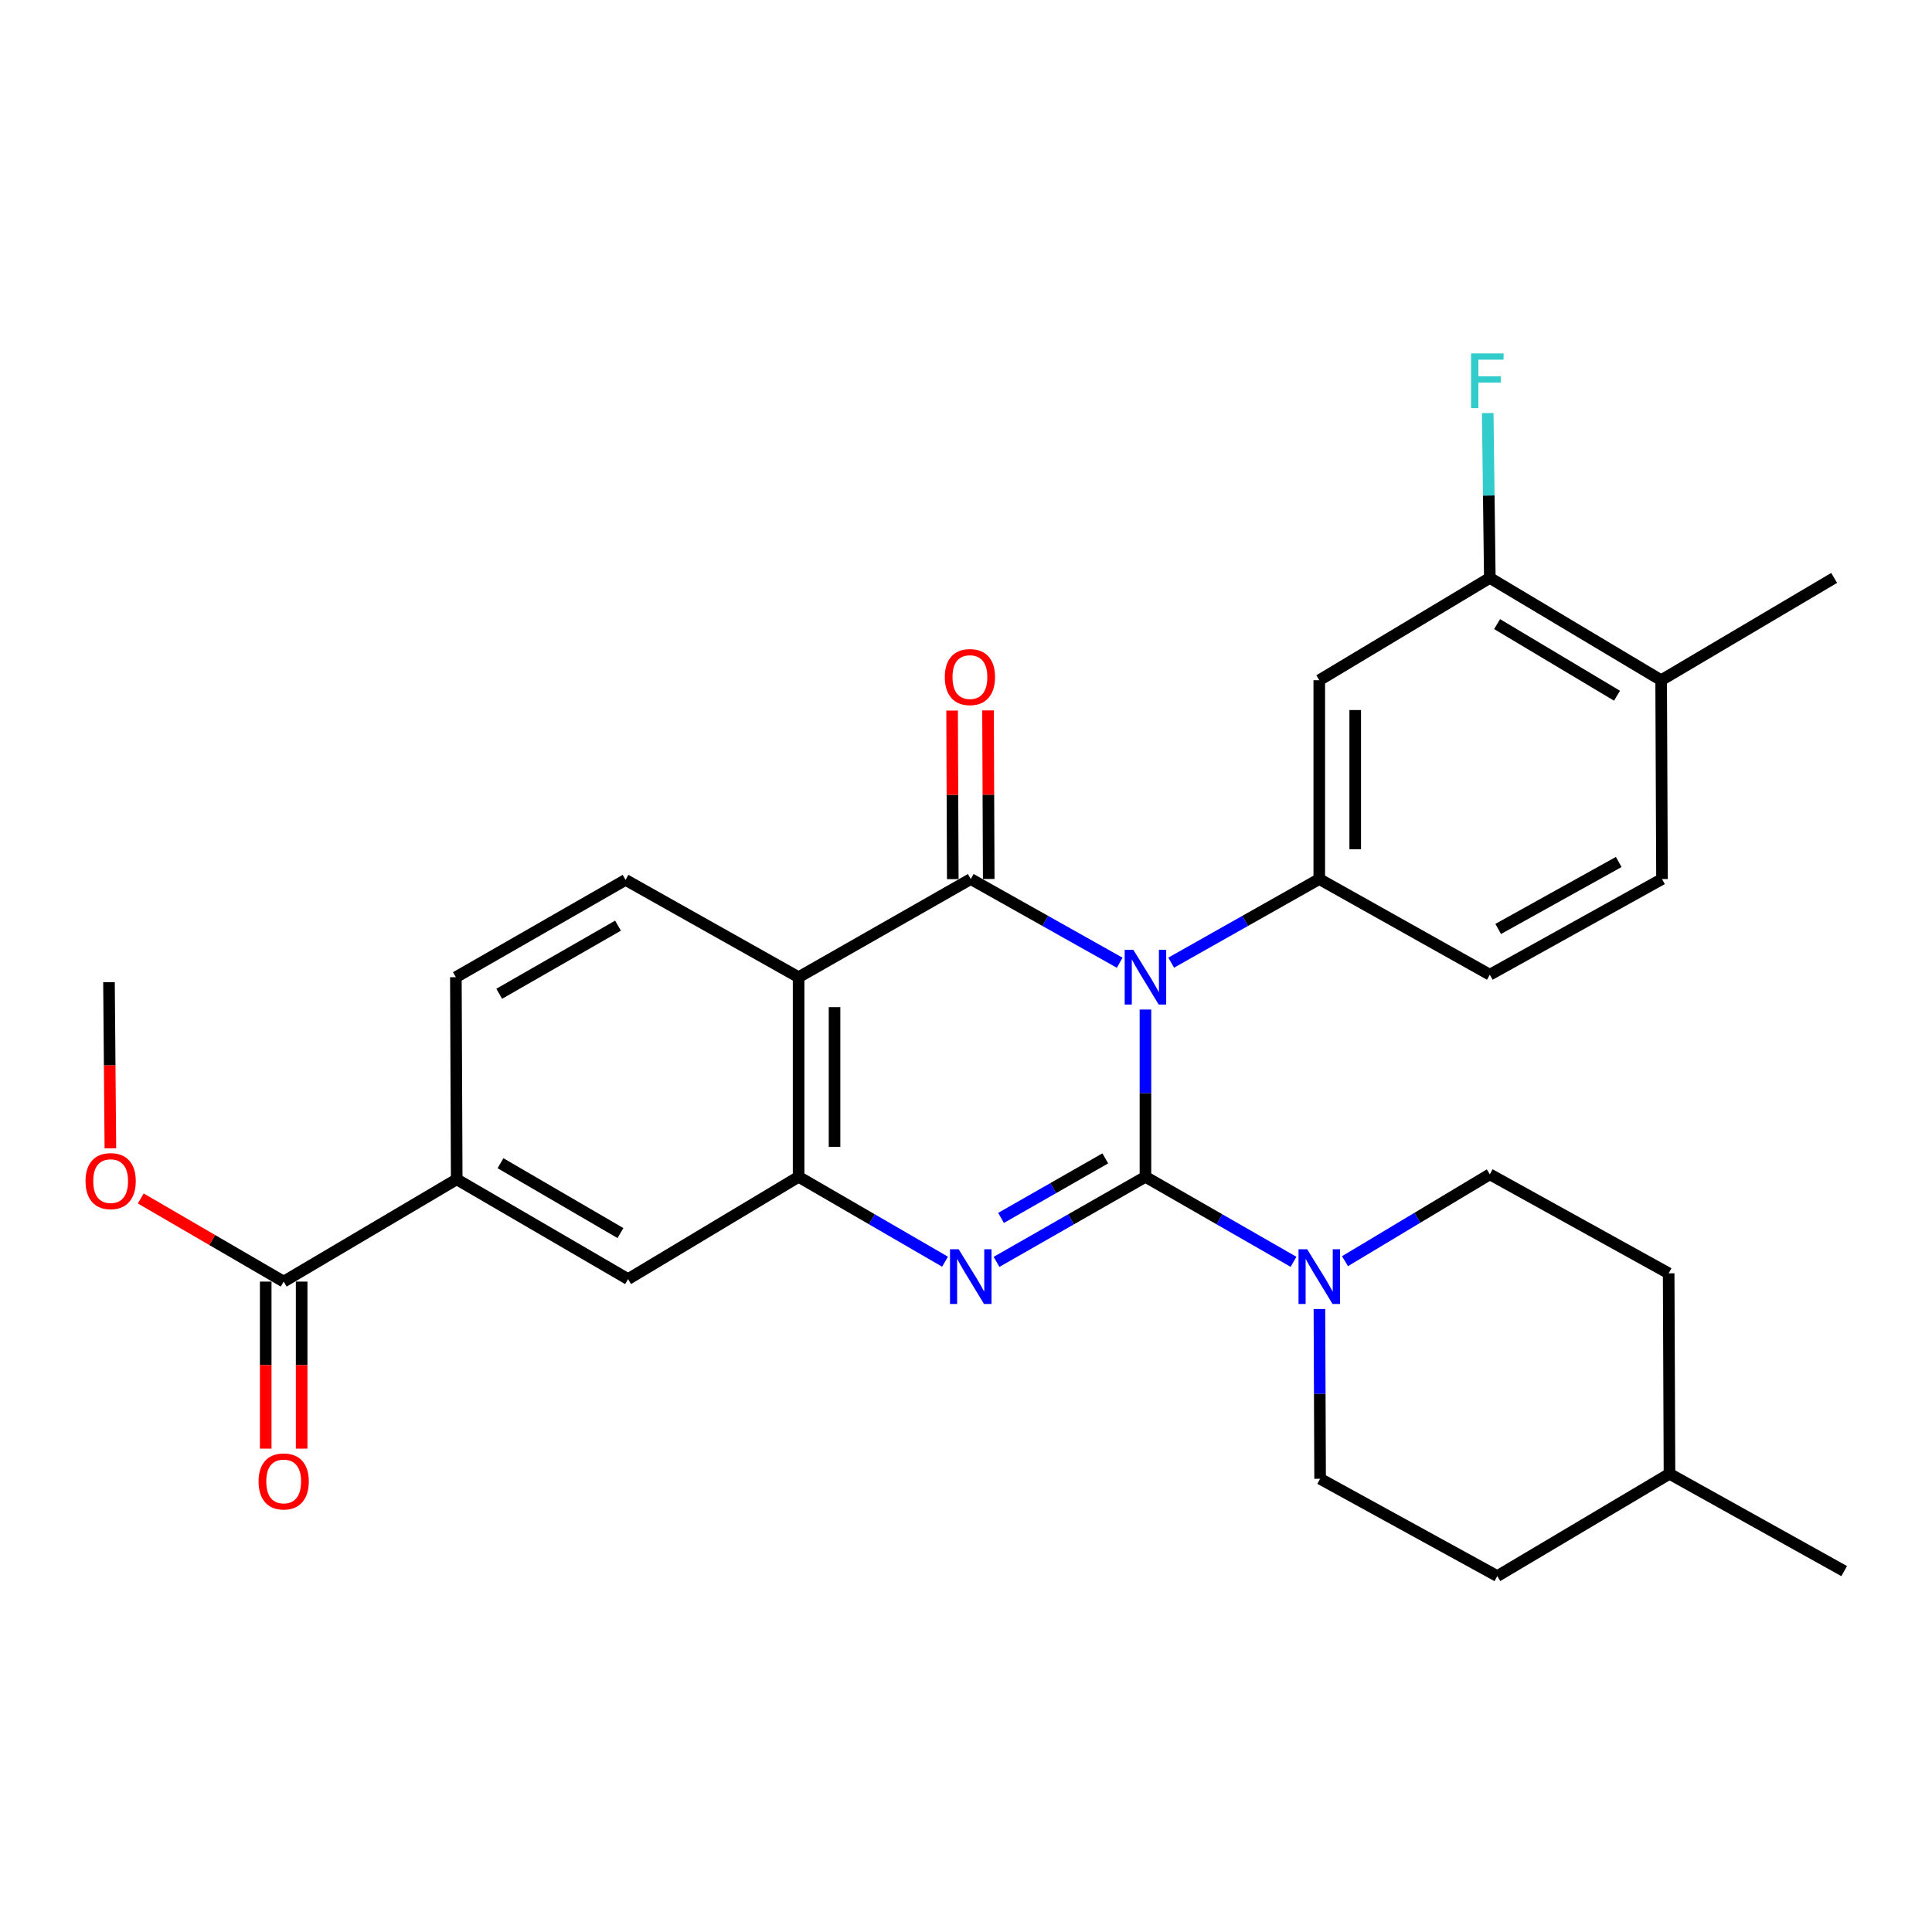 <?xml version='1.0' encoding='iso-8859-1'?>
<svg version='1.1' baseProfile='full'
              xmlns='http://www.w3.org/2000/svg'
                      xmlns:rdkit='http://www.rdkit.org/xml'
                      xmlns:xlink='http://www.w3.org/1999/xlink'
                  xml:space='preserve'
width='1000px' height='1000px' viewBox='0 0 1000 1000'>
<!-- END OF HEADER -->
<rect style='opacity:1.0;fill:#FFFFFF;stroke:none' width='1000' height='1000' x='0' y='0'> </rect>
<path class='bond-0' d='M 592.881,522.538 L 592.881,565.829' style='fill:none;fill-rule:evenodd;stroke:#0000FF;stroke-width:6px;stroke-linecap:butt;stroke-linejoin:miter;stroke-opacity:1' />
<path class='bond-0' d='M 592.881,565.829 L 592.881,609.12' style='fill:none;fill-rule:evenodd;stroke:#000000;stroke-width:6px;stroke-linecap:butt;stroke-linejoin:miter;stroke-opacity:1' />
<path class='bond-1' d='M 579.548,498.304 L 541.005,476.649' style='fill:none;fill-rule:evenodd;stroke:#0000FF;stroke-width:6px;stroke-linecap:butt;stroke-linejoin:miter;stroke-opacity:1' />
<path class='bond-1' d='M 541.005,476.649 L 502.462,454.995' style='fill:none;fill-rule:evenodd;stroke:#000000;stroke-width:6px;stroke-linecap:butt;stroke-linejoin:miter;stroke-opacity:1' />
<path class='bond-5' d='M 606.204,498.272 L 644.529,476.634' style='fill:none;fill-rule:evenodd;stroke:#0000FF;stroke-width:6px;stroke-linecap:butt;stroke-linejoin:miter;stroke-opacity:1' />
<path class='bond-5' d='M 644.529,476.634 L 682.855,454.995' style='fill:none;fill-rule:evenodd;stroke:#000000;stroke-width:6px;stroke-linecap:butt;stroke-linejoin:miter;stroke-opacity:1' />
<path class='bond-2' d='M 592.881,609.12 L 554.343,631.133' style='fill:none;fill-rule:evenodd;stroke:#000000;stroke-width:6px;stroke-linecap:butt;stroke-linejoin:miter;stroke-opacity:1' />
<path class='bond-2' d='M 554.343,631.133 L 515.805,653.146' style='fill:none;fill-rule:evenodd;stroke:#0000FF;stroke-width:6px;stroke-linecap:butt;stroke-linejoin:miter;stroke-opacity:1' />
<path class='bond-2' d='M 572.094,599.573 L 545.117,614.982' style='fill:none;fill-rule:evenodd;stroke:#000000;stroke-width:6px;stroke-linecap:butt;stroke-linejoin:miter;stroke-opacity:1' />
<path class='bond-2' d='M 545.117,614.982 L 518.141,630.391' style='fill:none;fill-rule:evenodd;stroke:#0000FF;stroke-width:6px;stroke-linecap:butt;stroke-linejoin:miter;stroke-opacity:1' />
<path class='bond-6' d='M 592.881,609.12 L 631.201,631.117' style='fill:none;fill-rule:evenodd;stroke:#000000;stroke-width:6px;stroke-linecap:butt;stroke-linejoin:miter;stroke-opacity:1' />
<path class='bond-6' d='M 631.201,631.117 L 669.522,653.114' style='fill:none;fill-rule:evenodd;stroke:#0000FF;stroke-width:6px;stroke-linecap:butt;stroke-linejoin:miter;stroke-opacity:1' />
<path class='bond-3' d='M 502.462,454.995 L 413.356,505.795' style='fill:none;fill-rule:evenodd;stroke:#000000;stroke-width:6px;stroke-linecap:butt;stroke-linejoin:miter;stroke-opacity:1' />
<path class='bond-13' d='M 511.762,454.956 L 511.581,411.33' style='fill:none;fill-rule:evenodd;stroke:#000000;stroke-width:6px;stroke-linecap:butt;stroke-linejoin:miter;stroke-opacity:1' />
<path class='bond-13' d='M 511.581,411.33 L 511.4,367.705' style='fill:none;fill-rule:evenodd;stroke:#FF0000;stroke-width:6px;stroke-linecap:butt;stroke-linejoin:miter;stroke-opacity:1' />
<path class='bond-13' d='M 493.162,455.033 L 492.981,411.408' style='fill:none;fill-rule:evenodd;stroke:#000000;stroke-width:6px;stroke-linecap:butt;stroke-linejoin:miter;stroke-opacity:1' />
<path class='bond-13' d='M 492.981,411.408 L 492.8,367.782' style='fill:none;fill-rule:evenodd;stroke:#FF0000;stroke-width:6px;stroke-linecap:butt;stroke-linejoin:miter;stroke-opacity:1' />
<path class='bond-29' d='M 489.147,653.05 L 451.251,631.085' style='fill:none;fill-rule:evenodd;stroke:#0000FF;stroke-width:6px;stroke-linecap:butt;stroke-linejoin:miter;stroke-opacity:1' />
<path class='bond-29' d='M 451.251,631.085 L 413.356,609.12' style='fill:none;fill-rule:evenodd;stroke:#000000;stroke-width:6px;stroke-linecap:butt;stroke-linejoin:miter;stroke-opacity:1' />
<path class='bond-4' d='M 413.356,505.795 L 413.356,609.12' style='fill:none;fill-rule:evenodd;stroke:#000000;stroke-width:6px;stroke-linecap:butt;stroke-linejoin:miter;stroke-opacity:1' />
<path class='bond-4' d='M 431.956,521.293 L 431.956,593.621' style='fill:none;fill-rule:evenodd;stroke:#000000;stroke-width:6px;stroke-linecap:butt;stroke-linejoin:miter;stroke-opacity:1' />
<path class='bond-10' d='M 413.356,505.795 L 323.794,455.429' style='fill:none;fill-rule:evenodd;stroke:#000000;stroke-width:6px;stroke-linecap:butt;stroke-linejoin:miter;stroke-opacity:1' />
<path class='bond-9' d='M 413.356,609.12 L 325.086,662.059' style='fill:none;fill-rule:evenodd;stroke:#000000;stroke-width:6px;stroke-linecap:butt;stroke-linejoin:miter;stroke-opacity:1' />
<path class='bond-7' d='M 682.855,454.995 L 682.855,352.083' style='fill:none;fill-rule:evenodd;stroke:#000000;stroke-width:6px;stroke-linecap:butt;stroke-linejoin:miter;stroke-opacity:1' />
<path class='bond-7' d='M 701.456,439.558 L 701.456,367.52' style='fill:none;fill-rule:evenodd;stroke:#000000;stroke-width:6px;stroke-linecap:butt;stroke-linejoin:miter;stroke-opacity:1' />
<path class='bond-14' d='M 682.855,454.995 L 771.125,504.503' style='fill:none;fill-rule:evenodd;stroke:#000000;stroke-width:6px;stroke-linecap:butt;stroke-linejoin:miter;stroke-opacity:1' />
<path class='bond-15' d='M 682.925,677.544 L 683.107,721.479' style='fill:none;fill-rule:evenodd;stroke:#0000FF;stroke-width:6px;stroke-linecap:butt;stroke-linejoin:miter;stroke-opacity:1' />
<path class='bond-15' d='M 683.107,721.479 L 683.289,765.415' style='fill:none;fill-rule:evenodd;stroke:#000000;stroke-width:6px;stroke-linecap:butt;stroke-linejoin:miter;stroke-opacity:1' />
<path class='bond-16' d='M 696.168,652.783 L 733.646,630.306' style='fill:none;fill-rule:evenodd;stroke:#0000FF;stroke-width:6px;stroke-linecap:butt;stroke-linejoin:miter;stroke-opacity:1' />
<path class='bond-16' d='M 733.646,630.306 L 771.125,607.828' style='fill:none;fill-rule:evenodd;stroke:#000000;stroke-width:6px;stroke-linecap:butt;stroke-linejoin:miter;stroke-opacity:1' />
<path class='bond-12' d='M 682.855,352.083 L 771.125,299.123' style='fill:none;fill-rule:evenodd;stroke:#000000;stroke-width:6px;stroke-linecap:butt;stroke-linejoin:miter;stroke-opacity:1' />
<path class='bond-8' d='M 146.832,663.351 L 236.393,610.412' style='fill:none;fill-rule:evenodd;stroke:#000000;stroke-width:6px;stroke-linecap:butt;stroke-linejoin:miter;stroke-opacity:1' />
<path class='bond-19' d='M 137.532,663.351 L 137.532,706.577' style='fill:none;fill-rule:evenodd;stroke:#000000;stroke-width:6px;stroke-linecap:butt;stroke-linejoin:miter;stroke-opacity:1' />
<path class='bond-19' d='M 137.532,706.577 L 137.532,749.803' style='fill:none;fill-rule:evenodd;stroke:#FF0000;stroke-width:6px;stroke-linecap:butt;stroke-linejoin:miter;stroke-opacity:1' />
<path class='bond-19' d='M 156.132,663.351 L 156.132,706.577' style='fill:none;fill-rule:evenodd;stroke:#000000;stroke-width:6px;stroke-linecap:butt;stroke-linejoin:miter;stroke-opacity:1' />
<path class='bond-19' d='M 156.132,706.577 L 156.132,749.803' style='fill:none;fill-rule:evenodd;stroke:#FF0000;stroke-width:6px;stroke-linecap:butt;stroke-linejoin:miter;stroke-opacity:1' />
<path class='bond-22' d='M 146.832,663.351 L 109.847,641.839' style='fill:none;fill-rule:evenodd;stroke:#000000;stroke-width:6px;stroke-linecap:butt;stroke-linejoin:miter;stroke-opacity:1' />
<path class='bond-22' d='M 109.847,641.839 L 72.861,620.327' style='fill:none;fill-rule:evenodd;stroke:#FF0000;stroke-width:6px;stroke-linecap:butt;stroke-linejoin:miter;stroke-opacity:1' />
<path class='bond-31' d='M 325.086,662.059 L 236.393,610.412' style='fill:none;fill-rule:evenodd;stroke:#000000;stroke-width:6px;stroke-linecap:butt;stroke-linejoin:miter;stroke-opacity:1' />
<path class='bond-31' d='M 321.142,638.238 L 259.057,602.085' style='fill:none;fill-rule:evenodd;stroke:#000000;stroke-width:6px;stroke-linecap:butt;stroke-linejoin:miter;stroke-opacity:1' />
<path class='bond-17' d='M 323.794,455.429 L 235.959,505.795' style='fill:none;fill-rule:evenodd;stroke:#000000;stroke-width:6px;stroke-linecap:butt;stroke-linejoin:miter;stroke-opacity:1' />
<path class='bond-17' d='M 319.872,479.12 L 258.387,514.376' style='fill:none;fill-rule:evenodd;stroke:#000000;stroke-width:6px;stroke-linecap:butt;stroke-linejoin:miter;stroke-opacity:1' />
<path class='bond-11' d='M 236.393,610.412 L 235.959,505.795' style='fill:none;fill-rule:evenodd;stroke:#000000;stroke-width:6px;stroke-linecap:butt;stroke-linejoin:miter;stroke-opacity:1' />
<path class='bond-21' d='M 771.125,299.123 L 770.584,256.462' style='fill:none;fill-rule:evenodd;stroke:#000000;stroke-width:6px;stroke-linecap:butt;stroke-linejoin:miter;stroke-opacity:1' />
<path class='bond-21' d='M 770.584,256.462 L 770.044,213.801' style='fill:none;fill-rule:evenodd;stroke:#33CCCC;stroke-width:6px;stroke-linecap:butt;stroke-linejoin:miter;stroke-opacity:1' />
<path class='bond-30' d='M 771.125,299.123 L 859.807,352.083' style='fill:none;fill-rule:evenodd;stroke:#000000;stroke-width:6px;stroke-linecap:butt;stroke-linejoin:miter;stroke-opacity:1' />
<path class='bond-30' d='M 774.89,323.037 L 836.968,360.108' style='fill:none;fill-rule:evenodd;stroke:#000000;stroke-width:6px;stroke-linecap:butt;stroke-linejoin:miter;stroke-opacity:1' />
<path class='bond-20' d='M 771.125,504.503 L 860.252,454.995' style='fill:none;fill-rule:evenodd;stroke:#000000;stroke-width:6px;stroke-linecap:butt;stroke-linejoin:miter;stroke-opacity:1' />
<path class='bond-20' d='M 775.461,480.817 L 837.85,446.161' style='fill:none;fill-rule:evenodd;stroke:#000000;stroke-width:6px;stroke-linecap:butt;stroke-linejoin:miter;stroke-opacity:1' />
<path class='bond-23' d='M 683.289,765.415 L 775,815.781' style='fill:none;fill-rule:evenodd;stroke:#000000;stroke-width:6px;stroke-linecap:butt;stroke-linejoin:miter;stroke-opacity:1' />
<path class='bond-24' d='M 771.125,607.828 L 863.693,659.062' style='fill:none;fill-rule:evenodd;stroke:#000000;stroke-width:6px;stroke-linecap:butt;stroke-linejoin:miter;stroke-opacity:1' />
<path class='bond-18' d='M 859.807,352.083 L 860.252,454.995' style='fill:none;fill-rule:evenodd;stroke:#000000;stroke-width:6px;stroke-linecap:butt;stroke-linejoin:miter;stroke-opacity:1' />
<path class='bond-26' d='M 859.807,352.083 L 949.358,299.123' style='fill:none;fill-rule:evenodd;stroke:#000000;stroke-width:6px;stroke-linecap:butt;stroke-linejoin:miter;stroke-opacity:1' />
<path class='bond-27' d='M 57.13,594.367 L 56.772,551.367' style='fill:none;fill-rule:evenodd;stroke:#FF0000;stroke-width:6px;stroke-linecap:butt;stroke-linejoin:miter;stroke-opacity:1' />
<path class='bond-27' d='M 56.772,551.367 L 56.413,508.368' style='fill:none;fill-rule:evenodd;stroke:#000000;stroke-width:6px;stroke-linecap:butt;stroke-linejoin:miter;stroke-opacity:1' />
<path class='bond-32' d='M 775,815.781 L 864.127,762.832' style='fill:none;fill-rule:evenodd;stroke:#000000;stroke-width:6px;stroke-linecap:butt;stroke-linejoin:miter;stroke-opacity:1' />
<path class='bond-25' d='M 863.693,659.062 L 864.127,762.832' style='fill:none;fill-rule:evenodd;stroke:#000000;stroke-width:6px;stroke-linecap:butt;stroke-linejoin:miter;stroke-opacity:1' />
<path class='bond-28' d='M 864.127,762.832 L 954.545,813.198' style='fill:none;fill-rule:evenodd;stroke:#000000;stroke-width:6px;stroke-linecap:butt;stroke-linejoin:miter;stroke-opacity:1' />
<path  class='atom-0' d='M 586.621 491.635
L 595.901 506.635
Q 596.821 508.115, 598.301 510.795
Q 599.781 513.475, 599.861 513.635
L 599.861 491.635
L 603.621 491.635
L 603.621 519.955
L 599.741 519.955
L 589.781 503.555
Q 588.621 501.635, 587.381 499.435
Q 586.181 497.235, 585.821 496.555
L 585.821 519.955
L 582.141 519.955
L 582.141 491.635
L 586.621 491.635
' fill='#0000FF'/>
<path  class='atom-3' d='M 496.202 646.607
L 505.482 661.607
Q 506.402 663.087, 507.882 665.767
Q 509.362 668.447, 509.442 668.607
L 509.442 646.607
L 513.202 646.607
L 513.202 674.927
L 509.322 674.927
L 499.362 658.527
Q 498.202 656.607, 496.962 654.407
Q 495.762 652.207, 495.402 651.527
L 495.402 674.927
L 491.722 674.927
L 491.722 646.607
L 496.202 646.607
' fill='#0000FF'/>
<path  class='atom-7' d='M 676.595 646.607
L 685.875 661.607
Q 686.795 663.087, 688.275 665.767
Q 689.755 668.447, 689.835 668.607
L 689.835 646.607
L 693.595 646.607
L 693.595 674.927
L 689.715 674.927
L 679.755 658.527
Q 678.595 656.607, 677.355 654.407
Q 676.155 652.207, 675.795 651.527
L 675.795 674.927
L 672.115 674.927
L 672.115 646.607
L 676.595 646.607
' fill='#0000FF'/>
<path  class='atom-14' d='M 489.028 350.447
Q 489.028 343.647, 492.388 339.847
Q 495.748 336.047, 502.028 336.047
Q 508.308 336.047, 511.668 339.847
Q 515.028 343.647, 515.028 350.447
Q 515.028 357.327, 511.628 361.247
Q 508.228 365.127, 502.028 365.127
Q 495.788 365.127, 492.388 361.247
Q 489.028 357.367, 489.028 350.447
M 502.028 361.927
Q 506.348 361.927, 508.668 359.047
Q 511.028 356.127, 511.028 350.447
Q 511.028 344.887, 508.668 342.087
Q 506.348 339.247, 502.028 339.247
Q 497.708 339.247, 495.348 342.047
Q 493.028 344.847, 493.028 350.447
Q 493.028 356.167, 495.348 359.047
Q 497.708 361.927, 502.028 361.927
' fill='#FF0000'/>
<path  class='atom-20' d='M 133.832 766.787
Q 133.832 759.987, 137.192 756.187
Q 140.552 752.387, 146.832 752.387
Q 153.112 752.387, 156.472 756.187
Q 159.832 759.987, 159.832 766.787
Q 159.832 773.667, 156.432 777.587
Q 153.032 781.467, 146.832 781.467
Q 140.592 781.467, 137.192 777.587
Q 133.832 773.707, 133.832 766.787
M 146.832 778.267
Q 151.152 778.267, 153.472 775.387
Q 155.832 772.467, 155.832 766.787
Q 155.832 761.227, 153.472 758.427
Q 151.152 755.587, 146.832 755.587
Q 142.512 755.587, 140.152 758.387
Q 137.832 761.187, 137.832 766.787
Q 137.832 772.507, 140.152 775.387
Q 142.512 778.267, 146.832 778.267
' fill='#FF0000'/>
<path  class='atom-22' d='M 761.413 182.929
L 778.253 182.929
L 778.253 186.169
L 765.213 186.169
L 765.213 194.769
L 776.813 194.769
L 776.813 198.049
L 765.213 198.049
L 765.213 211.249
L 761.413 211.249
L 761.413 182.929
' fill='#33CCCC'/>
<path  class='atom-23' d='M 44.271 611.339
Q 44.271 604.539, 47.631 600.739
Q 50.991 596.939, 57.271 596.939
Q 63.551 596.939, 66.911 600.739
Q 70.271 604.539, 70.271 611.339
Q 70.271 618.219, 66.871 622.139
Q 63.471 626.019, 57.271 626.019
Q 51.031 626.019, 47.631 622.139
Q 44.271 618.259, 44.271 611.339
M 57.271 622.819
Q 61.591 622.819, 63.911 619.939
Q 66.271 617.019, 66.271 611.339
Q 66.271 605.779, 63.911 602.979
Q 61.591 600.139, 57.271 600.139
Q 52.951 600.139, 50.591 602.939
Q 48.271 605.739, 48.271 611.339
Q 48.271 617.059, 50.591 619.939
Q 52.951 622.819, 57.271 622.819
' fill='#FF0000'/>
</svg>
